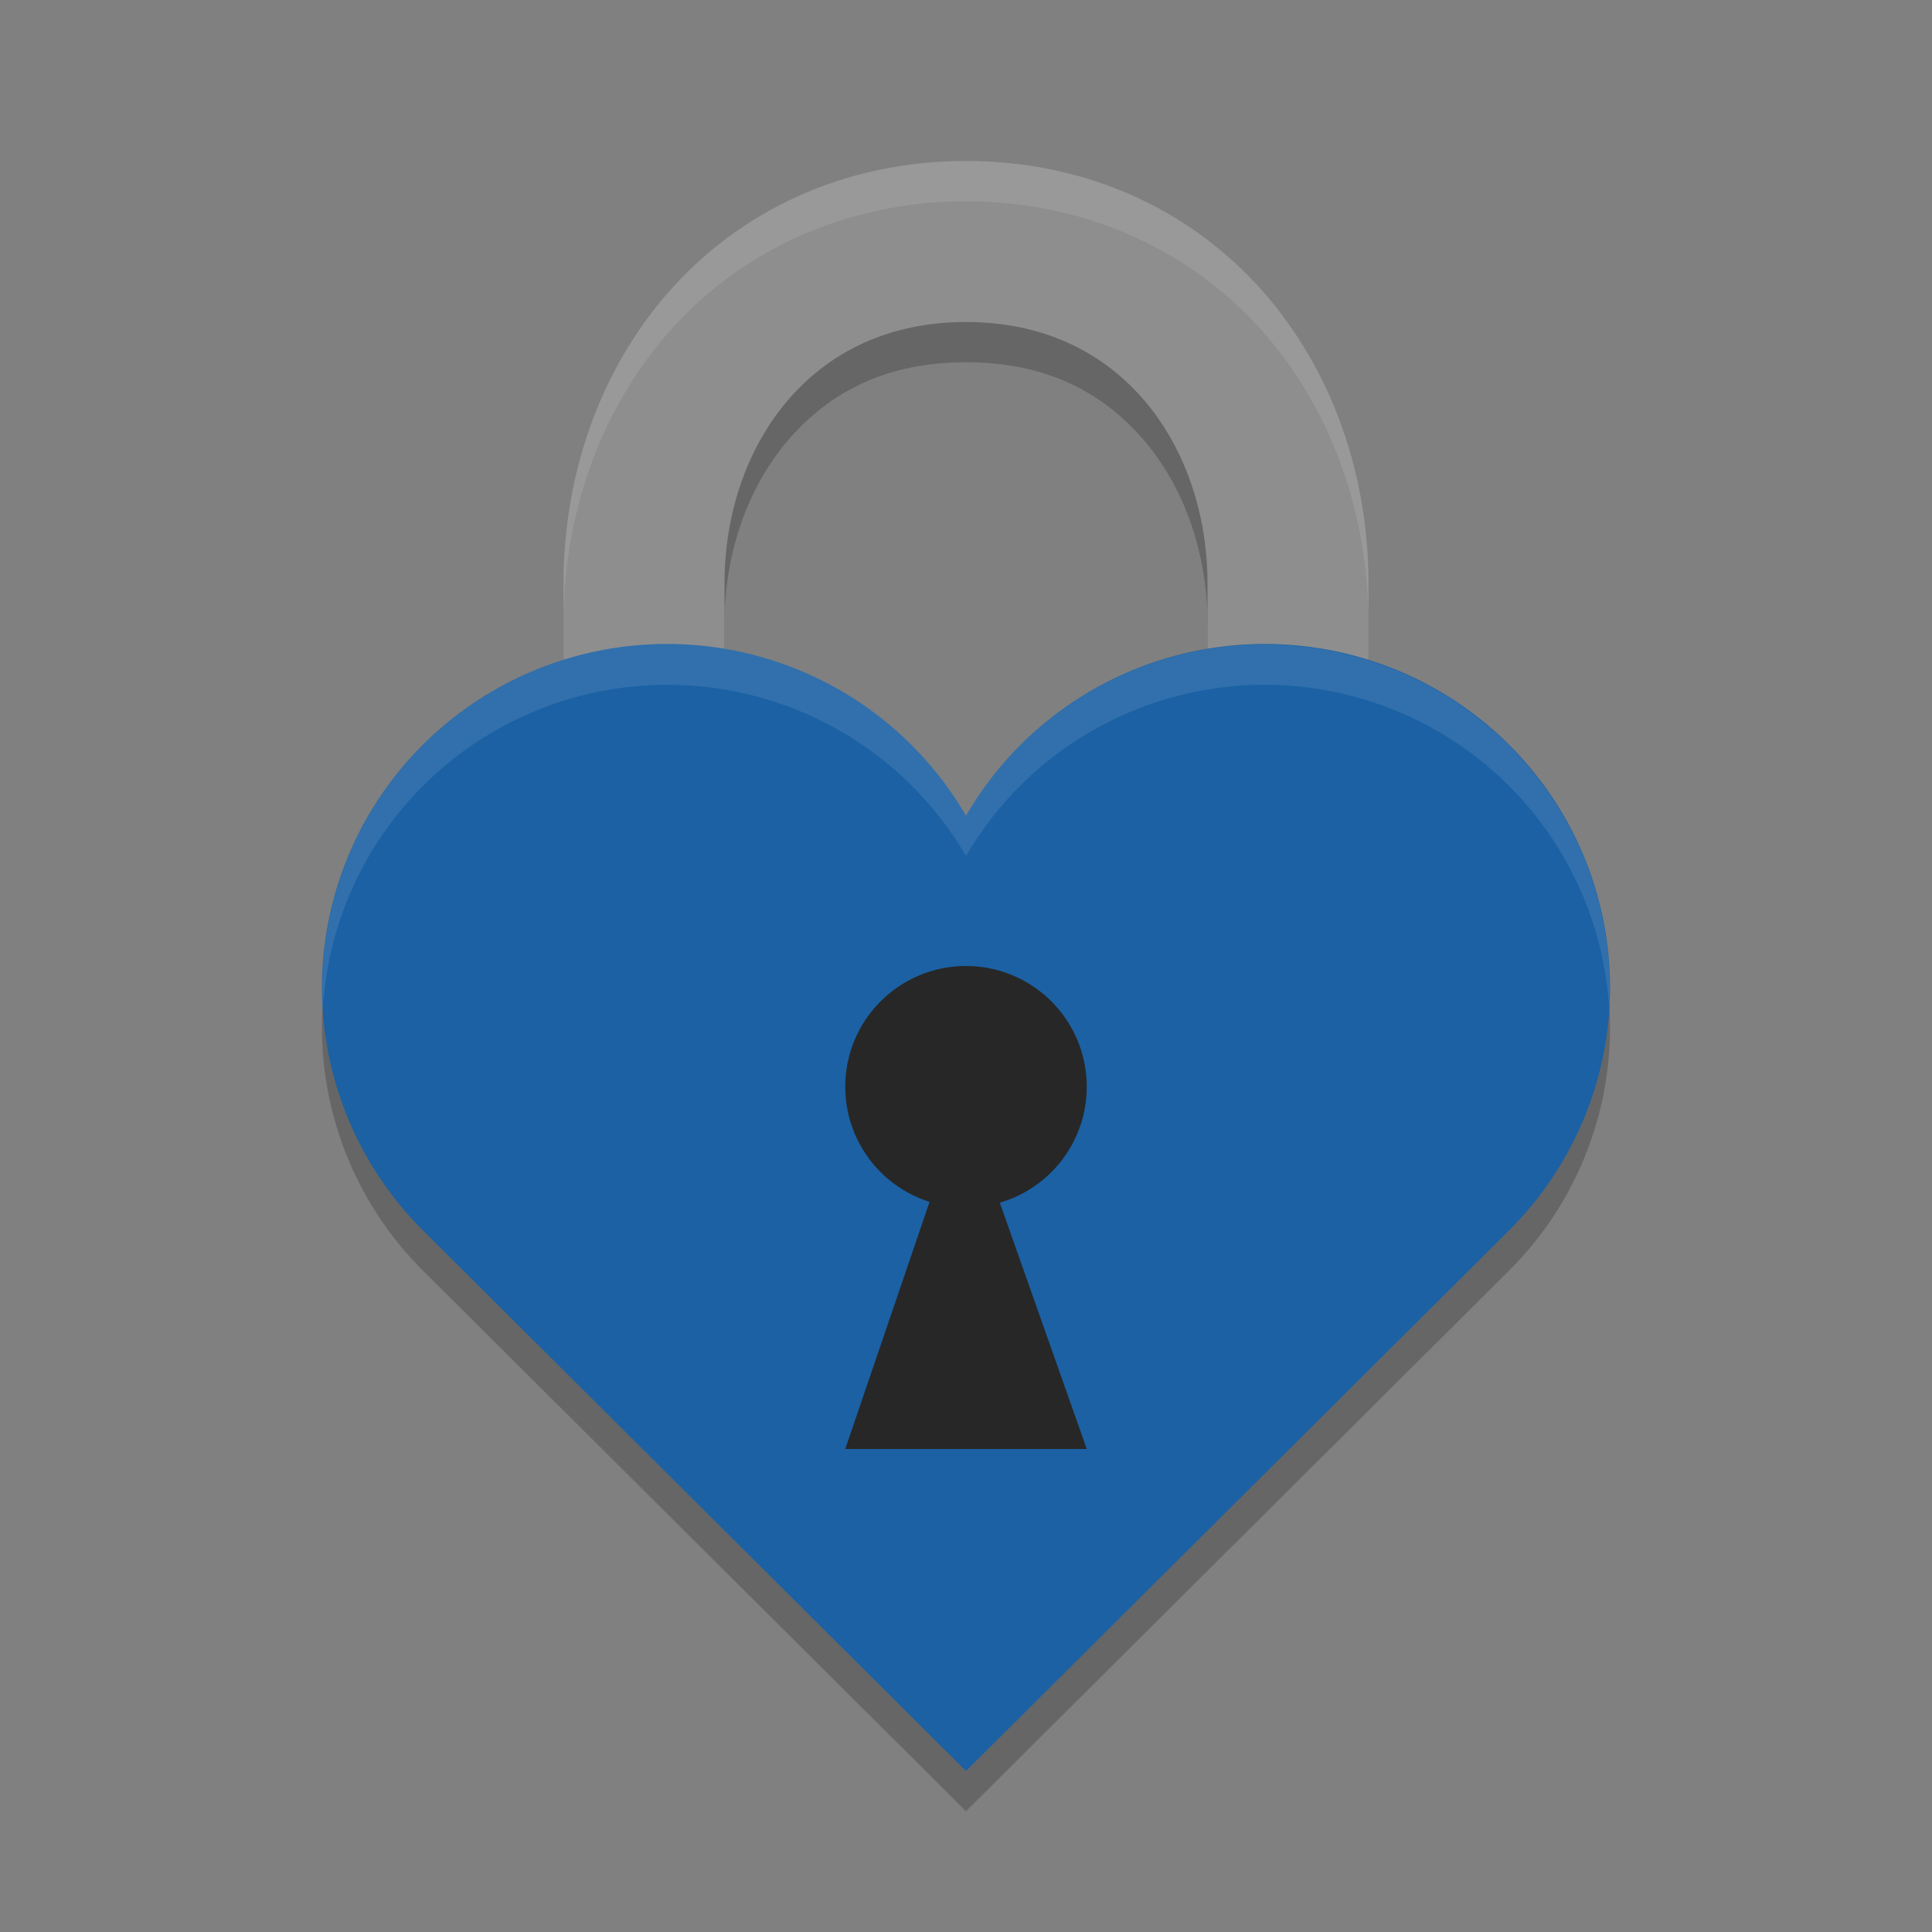 <svg xmlns="http://www.w3.org/2000/svg" width="48" height="48" version="1.1" viewBox="-1250 -1050 240 240">
 <rect x="-1250" y="-1050" width="240" height="240" fill="#808080" stroke="none"/>
 <path style="opacity:.2" d="m-1130-825-67.443-67.141a42.872 42.68 0 1 1 67.443 -51.519 42.872 42.68 0 1 1 67.443 51.519z"/>
 <path style="opacity:.2" d="m-1130-1025c-15.167 0-28.229 6.373-36.883 16.207-8.654 9.834-13.117 22.821-13.117 36.293v82.5h20v-82.5c0-9.028 3.037-17.291 8.133-23.082 5.096-5.791 12.034-9.418 21.867-9.418s16.771 3.627 21.867 9.418c5.096 5.791 8.133 14.054 8.133 23.082v82.5h20v-82.5c0-13.472-4.463-26.459-13.117-36.293-8.654-9.834-21.716-16.207-36.883-16.207z"/>
 <path style="stroke:#8e8e8e;stroke-width:20;fill:none" d="m-1170-895v-82.5c0-22.5 15-42.5 40-42.5s40 20 40 42.5v82.5"/>
 <path style="fill:#1b61a4" d="m-1130-830-67.443-67.141a42.872 42.68 0 1 1 67.443 -51.519 42.872 42.68 0 1 1 67.443 51.519z"/>
 <circle style="fill:#272727" cx="-1130" cy="915" r="15" transform="scale(1,-1)"/>
 <path style="fill:#272727" d="m-1130.5-912.5-14.5 42.5h30l-15-42.5z"/>
 <path style="fill:#ffffff;opacity:.1" transform="matrix(5,0,0,5,-1250,-1050)" d="m24 4c-3.033 0-5.646 1.275-7.377 3.242-1.731 1.967-2.623 4.563-2.623 7.258v1c0-2.694 0.892-5.291 2.623-7.258 1.731-1.967 4.344-3.242 7.377-3.242s5.646 1.275 7.377 3.242c1.731 1.967 2.623 4.563 2.623 7.258v-1c0-2.694-0.892-5.291-2.623-7.258-1.731-1.967-4.344-3.242-7.377-3.242z"/>
 <path style="opacity:.1;fill:#ffffff" transform="matrix(5,0,0,5,-1250,-1050)" d="m16.949 16.008a8.574 8.536 0 0 0 -8.926 9.049 8.574 8.536 0 0 1 15.977 -3.789 8.574 8.536 0 0 1 15.977 3.797 8.574 8.536 0 0 0 -15.977 -4.797 8.574 8.536 0 0 0 -7.051 -4.26z"/>
</svg>
